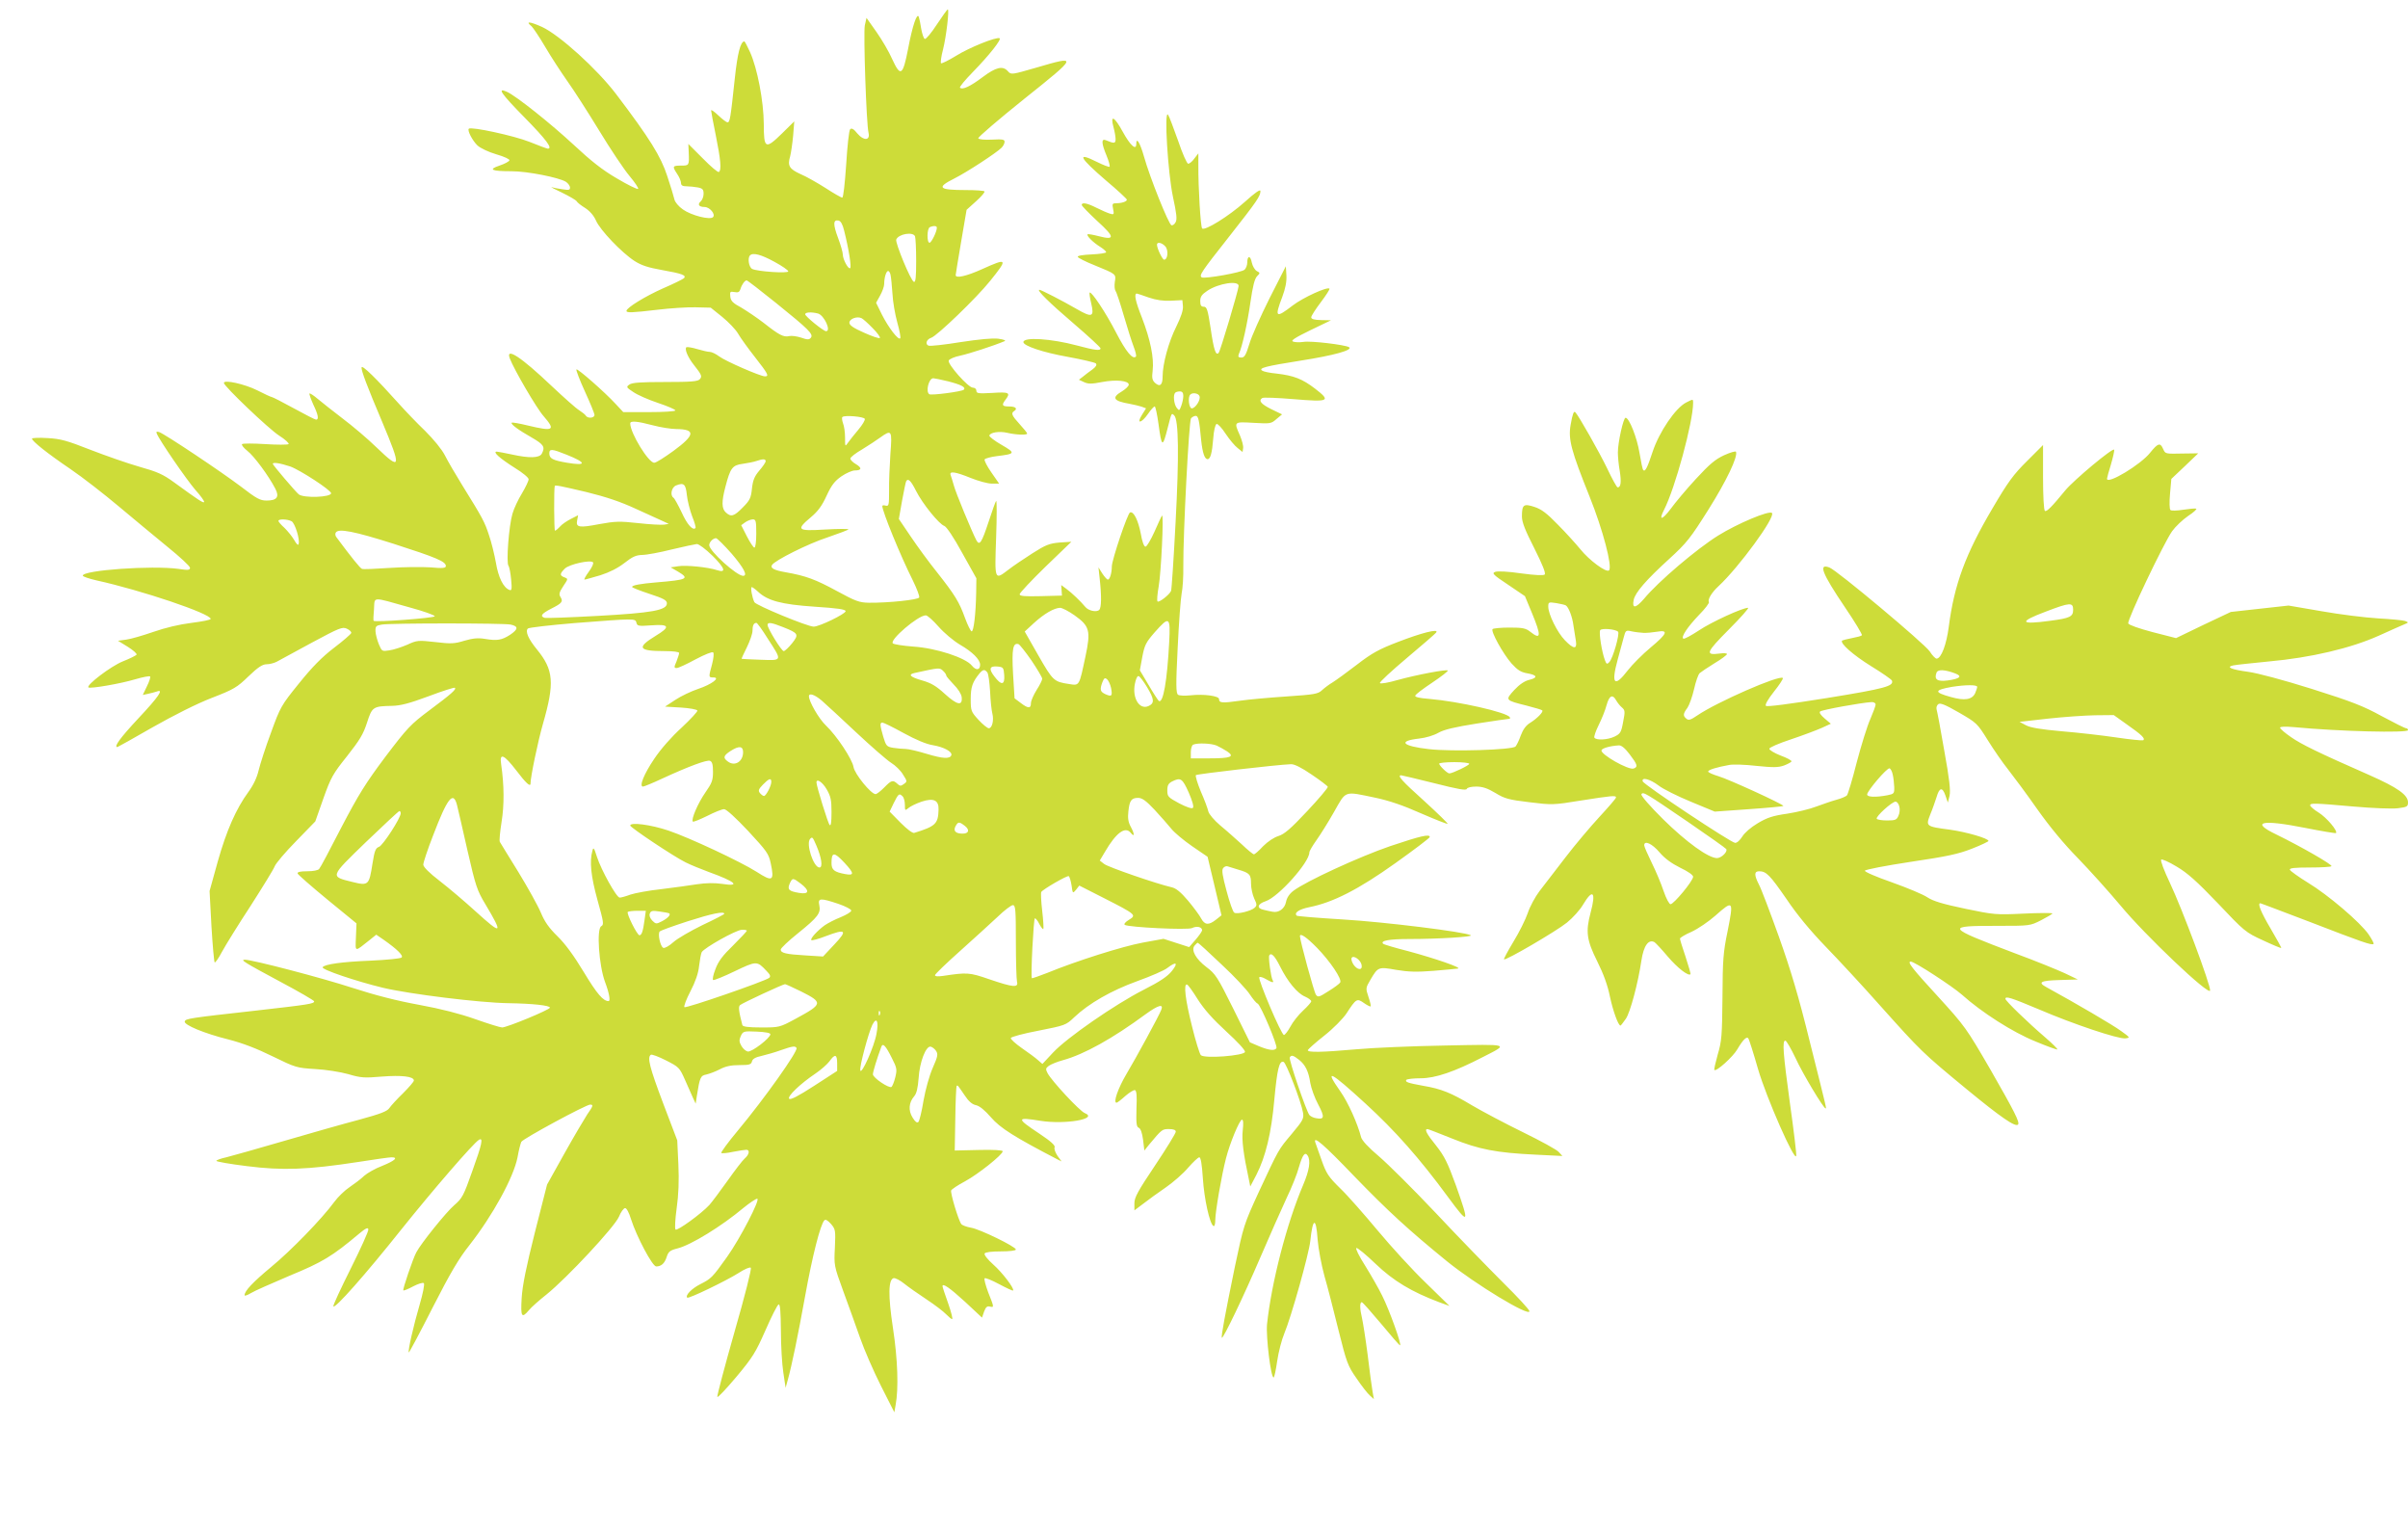 <?xml version="1.0" standalone="no"?>
<!DOCTYPE svg PUBLIC "-//W3C//DTD SVG 20010904//EN"
 "http://www.w3.org/TR/2001/REC-SVG-20010904/DTD/svg10.dtd">
<svg version="1.0" xmlns="http://www.w3.org/2000/svg"
 width="1280pt" height="813pt" viewBox="0 0 1280 813"
 preserveAspectRatio="xMidYMid meet">
<g transform="translate(0,813) scale(0.1,-0.1)"
fill="#cddc39" stroke="none">
<path d="M4980 8000 c-29 -45 -58 -79 -64 -77 -6 2 -14 26 -19 53 -4 27 -10
56 -13 64 -9 26 -34 -47 -57 -170 -28 -143 -40 -151 -85 -53 -16 37 -54 102
-83 143 l-53 75 -9 -40 c-8 -39 8 -526 20 -572 9 -40 -26 -42 -59 -3 -20 25
-31 31 -39 23 -6 -6 -15 -89 -21 -187 -7 -101 -15 -176 -21 -176 -6 0 -46 23
-89 51 -44 28 -104 62 -133 74 -59 27 -70 44 -55 94 5 19 12 68 16 110 l6 76
-65 -64 c-89 -87 -97 -82 -97 51 -1 121 -34 294 -73 381 -14 31 -28 57 -30 57
-21 0 -37 -65 -51 -196 -23 -215 -26 -234 -39 -234 -6 0 -28 17 -49 37 -21 20
-38 32 -38 26 0 -5 11 -65 25 -133 26 -129 31 -185 16 -194 -5 -3 -43 29 -85
72 l-77 77 2 -45 c3 -70 2 -70 -41 -70 -46 0 -47 -4 -20 -45 11 -16 20 -38 20
-47 0 -13 8 -18 29 -18 16 0 43 -3 60 -6 26 -5 31 -11 31 -34 0 -15 -7 -33
-15 -40 -19 -16 -10 -30 20 -30 28 0 60 -39 45 -54 -16 -16 -115 9 -160 41
-23 16 -42 39 -45 53 -3 14 -20 70 -38 124 -34 105 -93 200 -272 436 -102 134
-301 314 -394 357 -67 30 -90 31 -55 3 8 -8 41 -56 72 -109 31 -53 84 -134
117 -181 34 -47 110 -166 170 -264 60 -99 133 -208 162 -242 29 -35 49 -65 45
-68 -5 -3 -56 22 -113 56 -76 44 -138 93 -229 178 -123 114 -305 259 -355 282
-55 25 -33 -8 93 -136 115 -117 152 -166 124 -166 -4 0 -48 16 -97 36 -83 33
-310 82 -323 70 -9 -9 19 -63 46 -89 15 -14 59 -35 100 -47 42 -12 72 -26 70
-32 -3 -7 -26 -19 -53 -28 -62 -21 -43 -30 65 -30 83 0 250 -33 288 -56 12 -8
22 -22 22 -31 0 -13 -7 -14 -39 -9 -22 3 -48 8 -58 11 -10 3 14 -10 53 -28 39
-19 75 -40 79 -46 3 -7 24 -23 45 -36 25 -16 46 -40 58 -67 22 -51 137 -171
205 -215 36 -23 72 -35 146 -48 107 -19 132 -28 116 -44 -6 -5 -56 -30 -112
-54 -94 -42 -192 -102 -193 -119 0 -11 29 -10 165 6 66 8 157 14 201 13 l82
-2 61 -49 c33 -27 72 -67 85 -90 13 -23 54 -79 90 -125 68 -87 76 -101 52
-101 -24 0 -210 81 -243 106 -17 13 -40 24 -50 24 -10 0 -40 7 -67 15 -26 8
-52 12 -57 10 -12 -8 7 -54 40 -95 41 -52 44 -60 31 -75 -10 -12 -46 -15 -184
-15 -129 0 -177 -3 -191 -14 -17 -12 -16 -15 21 -39 21 -15 80 -41 131 -58 51
-17 93 -35 93 -40 0 -5 -61 -9 -139 -9 l-138 0 -40 43 c-60 65 -203 190 -209
184 -3 -3 17 -56 45 -117 28 -61 51 -117 51 -125 0 -17 -36 -20 -46 -4 -3 6
-19 18 -34 28 -16 9 -82 68 -148 130 -162 154 -246 209 -222 146 23 -60 143
-266 180 -307 65 -75 53 -82 -85 -49 -44 11 -82 17 -85 15 -7 -8 36 -39 108
-80 62 -36 71 -49 52 -85 -13 -23 -65 -25 -160 -4 -36 8 -71 14 -79 15 -25 0
16 -36 95 -86 41 -25 74 -52 74 -61 0 -8 -16 -42 -35 -74 -20 -32 -43 -81 -51
-109 -19 -64 -34 -260 -21 -277 5 -7 11 -40 14 -73 5 -51 3 -60 -9 -55 -32 12
-59 66 -72 145 -8 44 -24 110 -37 147 -23 70 -33 89 -141 263 -36 58 -78 130
-93 160 -17 33 -59 84 -105 130 -43 41 -106 107 -140 145 -120 134 -195 207
-198 193 -3 -15 29 -100 110 -291 103 -245 100 -260 -29 -136 -48 47 -131 117
-183 156 -52 40 -112 87 -132 104 -21 18 -40 30 -43 28 -2 -3 7 -29 20 -58 27
-56 31 -81 15 -81 -5 0 -58 27 -118 60 -60 33 -113 60 -117 60 -4 0 -39 16
-78 36 -66 33 -177 58 -177 39 0 -17 239 -245 294 -280 32 -20 54 -41 50 -45
-5 -4 -61 -4 -124 0 -63 4 -119 4 -123 0 -5 -4 8 -20 28 -36 35 -27 113 -132
149 -202 22 -43 8 -62 -47 -62 -34 0 -53 10 -136 74 -100 76 -402 278 -435
290 -13 4 -17 2 -13 -7 13 -35 160 -248 206 -301 29 -32 49 -61 46 -64 -5 -6
-28 9 -160 105 -59 43 -89 56 -185 83 -63 18 -180 59 -260 90 -125 49 -157 58
-227 62 -46 3 -83 1 -83 -3 0 -13 81 -78 205 -162 66 -45 180 -134 255 -197
75 -63 191 -159 258 -214 67 -54 122 -105 122 -113 0 -13 -10 -14 -62 -6 -141
19 -508 -7 -508 -36 0 -5 33 -16 72 -25 241 -53 608 -177 608 -205 0 -5 -46
-14 -102 -21 -65 -8 -140 -26 -203 -48 -55 -19 -120 -38 -144 -41 l-44 -6 52
-32 c29 -18 50 -37 47 -42 -4 -5 -36 -21 -74 -36 -62 -25 -195 -126 -182 -138
9 -8 172 20 248 43 41 12 77 19 80 15 3 -3 -4 -26 -17 -52 l-22 -46 28 6 c15
3 36 9 46 12 40 16 11 -27 -98 -143 -96 -103 -132 -152 -111 -152 2 0 86 47
187 105 113 64 234 125 314 156 119 46 135 56 196 115 50 48 74 64 96 64 15 0
39 6 53 13 14 8 98 53 186 101 149 80 164 86 188 75 15 -7 25 -17 23 -23 -2
-6 -43 -42 -92 -79 -64 -49 -116 -102 -186 -189 -94 -116 -99 -125 -148 -260
-29 -77 -58 -168 -66 -201 -9 -39 -28 -79 -55 -116 -65 -89 -116 -204 -163
-371 l-43 -155 10 -187 c6 -102 14 -189 17 -192 3 -4 21 22 39 56 19 35 87
145 152 244 64 100 122 194 128 210 6 16 57 76 114 134 l102 105 43 122 c40
112 50 130 126 225 67 85 86 116 106 178 27 84 32 87 133 89 45 1 92 13 194
51 74 28 137 48 140 45 9 -8 -18 -32 -136 -120 -99 -74 -117 -93 -233 -246
-105 -140 -143 -201 -234 -375 -59 -115 -112 -215 -118 -221 -5 -8 -32 -13
-64 -13 -39 0 -53 -4 -51 -12 3 -7 74 -69 159 -139 l154 -126 -3 -73 c-3 -82
-9 -80 72 -16 l36 29 38 -26 c73 -51 107 -85 97 -95 -5 -6 -80 -13 -165 -17
-151 -6 -245 -19 -255 -35 -7 -12 176 -74 320 -109 143 -34 517 -80 668 -82
127 -2 222 -12 220 -24 -1 -11 -228 -105 -254 -105 -10 0 -74 20 -142 44 -82
29 -183 55 -298 76 -116 21 -234 51 -354 90 -162 53 -533 150 -573 150 -27 0
-4 -14 186 -116 100 -53 182 -101 182 -105 0 -13 -24 -17 -315 -50 -350 -39
-368 -42 -373 -57 -6 -18 104 -64 233 -96 74 -19 150 -48 235 -90 121 -59 127
-61 225 -67 56 -3 133 -15 176 -27 67 -20 86 -21 179 -13 105 8 170 1 170 -21
0 -6 -26 -36 -57 -67 -32 -31 -65 -67 -73 -79 -12 -18 -47 -31 -160 -62 -80
-21 -260 -72 -400 -113 -140 -41 -279 -80 -307 -87 -29 -6 -53 -15 -53 -19 0
-4 73 -17 163 -28 189 -24 323 -19 590 22 88 14 167 25 178 25 38 0 18 -18
-48 -45 -38 -14 -81 -39 -98 -54 -16 -16 -51 -42 -76 -59 -26 -17 -63 -53 -82
-79 -65 -89 -231 -260 -337 -347 -95 -79 -140 -126 -140 -149 0 -5 15 0 33 11
17 11 111 52 207 93 175 72 226 103 370 224 34 28 46 34 48 22 2 -8 -40 -101
-93 -207 -53 -106 -95 -196 -93 -202 6 -17 173 172 360 407 169 211 385 461
414 478 24 14 17 -21 -36 -168 -46 -130 -53 -143 -96 -180 -42 -36 -176 -202
-201 -250 -18 -33 -74 -198 -69 -202 2 -3 26 7 52 21 27 14 52 22 57 17 5 -5
-5 -55 -22 -113 -33 -112 -64 -249 -58 -255 2 -2 59 105 126 237 95 186 139
261 197 334 123 157 234 359 255 466 6 36 16 73 20 82 9 17 344 198 366 198
18 0 17 -6 -16 -53 -15 -23 -70 -116 -121 -207 l-92 -165 -65 -255 c-46 -183
-66 -281 -70 -348 -6 -101 0 -110 39 -64 12 15 55 53 93 83 108 87 361 358
385 413 10 25 25 46 33 46 8 0 21 -25 31 -58 30 -94 114 -252 134 -252 27 0
45 16 56 51 9 28 18 35 58 45 71 18 233 117 351 216 32 26 65 48 72 48 19 0
-91 -212 -160 -309 -79 -111 -85 -116 -142 -145 -46 -23 -82 -60 -70 -72 7 -7
206 89 271 130 34 22 62 34 67 29 5 -5 -31 -148 -87 -342 -52 -183 -93 -338
-91 -344 2 -6 47 42 101 106 87 104 103 130 155 248 32 73 63 135 70 137 8 3
11 -38 12 -140 0 -79 6 -179 13 -223 l12 -80 11 40 c22 79 54 234 93 449 38
211 81 380 102 401 6 7 18 0 35 -19 24 -28 25 -34 21 -125 -5 -95 -5 -97 44
-231 27 -74 68 -187 90 -250 22 -63 72 -178 111 -255 l71 -140 7 40 c16 86 11
241 -14 405 -27 177 -25 262 4 268 8 1 33 -11 55 -29 21 -17 75 -55 119 -84
44 -29 91 -65 104 -79 14 -14 28 -26 32 -26 5 0 -5 38 -21 84 -17 47 -30 87
-30 91 0 18 38 -8 120 -83 l90 -84 11 32 c9 24 16 30 30 27 24 -6 24 -5 -8 75
-14 38 -23 71 -19 75 3 4 38 -10 77 -31 39 -21 72 -36 74 -34 9 9 -57 96 -106
139 -30 27 -49 51 -45 58 4 7 38 11 87 11 45 0 79 4 79 10 0 15 -193 109 -239
116 -22 4 -45 12 -51 19 -15 19 -59 165 -54 179 3 6 35 28 73 48 69 37 201
142 201 160 0 6 -50 9 -127 7 l-128 -3 3 169 c1 93 5 171 7 174 6 5 4 7 43
-50 21 -32 40 -48 60 -52 19 -4 47 -27 80 -65 49 -57 126 -105 351 -222 l24
-12 -22 30 c-11 17 -19 37 -15 45 4 10 -20 32 -80 72 -125 83 -125 90 4 69
131 -21 312 10 236 41 -28 12 -173 168 -197 211 -12 23 -11 27 6 40 11 8 45
22 75 30 113 31 264 115 442 246 65 47 94 55 81 22 -11 -30 -136 -259 -185
-341 -45 -76 -72 -153 -53 -153 4 0 25 16 47 36 22 19 45 33 51 31 9 -3 11
-32 8 -99 -2 -78 0 -96 12 -101 10 -4 18 -26 23 -63 l7 -58 24 30 c70 84 71
84 107 84 25 0 36 -5 36 -14 0 -8 -49 -88 -110 -179 -91 -136 -110 -170 -110
-201 l0 -38 48 36 c26 20 79 59 119 86 39 27 93 74 119 105 26 30 53 55 59 55
8 0 14 -37 19 -112 7 -109 36 -241 56 -253 6 -4 10 10 10 32 0 43 33 236 57
328 20 79 72 205 85 205 7 0 8 -20 4 -56 -6 -52 3 -125 33 -264 l7 -35 32 61
c50 98 80 222 96 402 15 161 26 207 49 199 14 -4 94 -214 103 -268 6 -33 1
-42 -59 -114 -73 -87 -67 -76 -177 -312 -78 -170 -80 -177 -126 -395 -52 -254
-74 -371 -69 -377 7 -6 116 221 204 426 49 114 112 256 139 314 28 58 58 133
67 168 19 65 32 82 46 60 17 -27 9 -78 -24 -156 -87 -203 -169 -521 -192 -741
-6 -65 20 -282 35 -282 4 0 12 39 19 87 7 48 24 114 38 147 36 86 130 419 138
491 13 126 31 129 39 8 4 -49 20 -135 36 -193 17 -58 50 -188 75 -289 43 -172
49 -189 96 -256 27 -40 59 -81 71 -91 l21 -19 -7 40 c-4 22 -16 110 -26 195
-11 85 -25 173 -30 195 -12 50 -13 85 -1 85 4 0 50 -52 102 -114 52 -63 97
-115 101 -115 11 -1 -57 189 -95 264 -19 39 -60 110 -91 160 -32 50 -52 91
-46 93 6 2 52 -36 103 -85 94 -90 191 -148 337 -203 l55 -20 -126 123 c-70 67
-184 192 -255 277 -71 85 -160 187 -200 225 -63 62 -74 79 -99 150 -16 44 -30
86 -33 93 -14 41 45 -10 206 -178 182 -188 288 -285 494 -453 151 -122 438
-296 438 -265 0 8 -63 76 -141 153 -77 77 -238 242 -356 368 -118 125 -255
261 -303 302 -57 48 -90 84 -95 102 -18 71 -69 185 -110 243 -88 125 -57 110
134 -65 157 -144 286 -289 438 -496 112 -152 116 -146 42 62 -44 121 -61 155
-105 211 -51 63 -64 88 -46 88 4 0 62 -23 130 -50 143 -58 235 -76 445 -86
l142 -7 -19 21 c-10 12 -96 59 -190 105 -94 46 -217 111 -273 144 -108 65
-162 87 -258 103 -82 15 -96 20 -90 31 4 5 38 9 77 9 78 0 180 35 329 112 141
72 152 69 -201 62 -173 -3 -385 -12 -470 -20 -181 -16 -263 -18 -258 -4 2 5
41 40 88 77 47 37 99 90 117 117 52 80 56 82 93 56 17 -12 33 -20 36 -18 2 3
-3 25 -12 51 -15 45 -15 47 11 91 40 68 42 69 137 52 66 -11 109 -12 199 -5
63 5 121 11 129 12 23 4 -119 53 -263 92 -71 18 -132 36 -135 40 -16 16 33 25
138 25 160 0 345 12 328 20 -31 18 -462 71 -681 84 -132 8 -241 17 -244 20
-16 15 12 34 66 45 127 25 263 95 458 234 101 72 183 134 183 139 0 17 -48 6
-209 -48 -164 -56 -449 -187 -516 -238 -21 -16 -35 -37 -39 -59 -7 -36 -39
-59 -72 -52 -11 2 -31 6 -46 10 -40 8 -35 31 10 46 67 22 232 206 232 259 0 7
17 36 37 64 20 28 63 96 94 151 66 116 51 111 219 76 72 -15 149 -41 243 -83
76 -33 140 -58 142 -56 3 2 -54 57 -125 122 -118 106 -145 136 -122 136 4 0
83 -19 176 -42 126 -32 170 -40 173 -30 3 7 23 12 50 12 34 0 60 -9 102 -34
49 -30 71 -36 180 -49 121 -15 128 -15 275 9 166 26 186 28 186 16 0 -5 -40
-51 -88 -103 -48 -52 -131 -150 -182 -217 -52 -68 -114 -148 -137 -178 -22
-29 -51 -82 -62 -116 -12 -35 -46 -103 -76 -152 -30 -50 -53 -92 -50 -94 8 -8
277 149 334 195 31 25 70 68 86 96 52 87 70 68 40 -43 -27 -101 -21 -146 35
-258 34 -68 56 -129 68 -189 16 -75 44 -153 56 -153 2 0 15 17 29 37 23 35 64
187 82 308 12 80 38 116 70 98 7 -5 39 -39 70 -76 52 -61 110 -106 121 -94 2
2 -10 43 -26 92 -17 49 -30 93 -30 97 0 5 28 22 63 37 34 16 90 54 125 85 96
85 98 82 65 -84 -23 -110 -26 -152 -27 -350 -2 -202 -4 -233 -25 -303 -12 -44
-21 -81 -18 -83 10 -10 99 70 122 110 31 53 51 71 59 57 4 -6 27 -78 51 -162
45 -154 197 -499 203 -461 2 10 -13 134 -33 276 -37 270 -42 336 -25 336 6 0
30 -42 54 -92 38 -83 149 -268 160 -268 5 0 10 -19 -84 355 -59 240 -101 380
-164 557 -47 131 -94 255 -106 277 -26 51 -26 71 1 71 38 0 57 -20 145 -147
57 -85 128 -170 208 -253 67 -69 198 -210 291 -315 216 -241 222 -248 460
-444 180 -148 258 -202 272 -187 11 11 -20 71 -146 291 -129 222 -135 231
-281 391 -137 149 -164 184 -143 184 20 0 221 -131 272 -176 105 -94 269 -199
390 -248 62 -26 115 -45 117 -43 3 2 -26 31 -63 63 -97 83 -213 196 -213 206
0 16 28 7 176 -55 186 -80 424 -159 461 -155 27 3 27 4 -22 39 -40 30 -240
147 -397 233 -48 26 -32 35 70 38 l97 3 -69 33 c-37 17 -156 66 -265 106 -371
141 -374 146 -90 146 169 0 170 0 229 30 33 17 60 33 60 36 0 3 -69 3 -153 -1
-148 -7 -157 -6 -311 26 -119 25 -169 40 -200 60 -23 16 -108 51 -189 80 -83
29 -146 56 -144 62 2 6 111 27 243 47 196 29 255 42 326 70 49 19 88 38 88 41
0 14 -119 48 -205 60 -129 17 -129 18 -104 82 12 28 26 70 33 91 15 52 31 55
47 9 l13 -38 9 36 c6 28 0 86 -28 240 -19 112 -38 211 -41 220 -2 9 1 21 9 27
10 8 36 -2 109 -44 95 -55 98 -57 154 -147 31 -50 80 -121 109 -157 29 -37 99
-131 155 -211 65 -92 143 -186 215 -259 61 -63 163 -176 225 -250 135 -163
473 -483 478 -454 4 27 -149 436 -214 573 -30 63 -51 118 -46 123 4 4 41 -12
82 -37 58 -34 108 -79 220 -196 140 -148 147 -154 239 -196 51 -24 95 -42 97
-41 2 2 -24 48 -56 103 -52 88 -71 135 -55 135 3 0 123 -46 268 -101 272 -105
325 -124 334 -115 3 2 -9 25 -26 50 -44 64 -216 211 -324 276 -50 31 -92 61
-95 68 -3 9 24 12 105 12 61 0 113 3 116 7 8 7 -161 104 -292 168 -142 68 -81
82 155 35 86 -17 158 -29 161 -27 11 11 -49 82 -92 109 -25 15 -45 33 -45 38
0 13 16 13 231 -6 101 -9 207 -13 236 -9 48 6 53 9 53 31 0 40 -56 79 -205
145 -273 120 -361 163 -417 202 -32 22 -58 44 -58 50 0 6 26 7 73 3 241 -23
607 -32 607 -16 0 6 -5 10 -10 10 -6 0 -64 29 -129 64 -98 54 -160 78 -372
145 -153 48 -288 84 -339 91 -89 12 -120 25 -79 34 13 3 99 12 190 21 222 20
435 70 584 137 61 28 121 54 135 60 24 10 24 10 5 18 -11 4 -76 10 -145 14
-69 4 -204 21 -300 38 l-175 30 -154 -17 -153 -17 -146 -69 -145 -70 -125 32
c-72 19 -126 38 -129 46 -7 17 189 428 233 490 18 25 56 61 85 81 29 19 49 37
43 39 -6 2 -38 -1 -70 -6 -32 -5 -63 -6 -67 -1 -5 4 -6 43 -2 86 l7 79 72 68
71 68 -75 -1 c-103 -2 -99 -3 -112 25 -15 34 -27 31 -68 -20 -50 -64 -230
-172 -230 -139 0 4 9 38 21 76 11 38 19 73 17 78 -5 14 -213 -160 -259 -215
-72 -88 -100 -116 -109 -110 -6 4 -10 80 -10 178 l0 172 -85 -85 c-72 -71
-102 -112 -184 -252 -143 -242 -203 -404 -232 -628 -12 -94 -40 -170 -65 -170
-6 0 -23 17 -36 38 -27 41 -493 431 -533 446 -61 24 -41 -29 82 -211 53 -78
94 -146 90 -149 -3 -4 -27 -10 -53 -15 -26 -5 -49 -11 -52 -13 -13 -14 59 -77
154 -136 59 -36 109 -71 111 -77 10 -29 -35 -42 -343 -92 -201 -32 -321 -48
-327 -42 -6 6 10 34 43 76 29 36 50 69 47 72 -18 18 -351 -128 -455 -199 -35
-24 -46 -27 -57 -18 -20 16 -19 27 5 59 10 15 26 60 35 99 9 40 22 78 30 85 7
6 42 30 78 52 37 22 66 44 67 49 0 5 -17 6 -39 3 -79 -10 -73 5 49 128 63 63
109 115 102 115 -30 0 -194 -75 -261 -120 -41 -27 -78 -47 -83 -44 -14 9 23
63 84 127 32 32 55 63 52 68 -8 13 15 51 51 84 108 100 305 369 284 389 -14
15 -183 -56 -286 -120 -114 -71 -318 -244 -394 -336 -44 -51 -65 -54 -55 -6 8
39 66 106 189 218 93 85 112 109 209 263 96 153 156 279 146 306 -2 5 -30 -3
-63 -18 -48 -22 -78 -48 -151 -127 -50 -54 -110 -126 -134 -159 -45 -60 -65
-63 -34 -3 58 113 154 465 154 568 0 20 0 20 -37 1 -57 -29 -143 -156 -178
-261 -28 -85 -40 -109 -50 -98 -4 3 -12 44 -20 91 -13 81 -55 187 -74 187 -12
0 -41 -132 -41 -184 0 -22 4 -67 10 -99 9 -58 6 -87 -11 -87 -5 0 -30 46 -57
103 -39 81 -149 276 -168 296 -8 9 -15 -8 -25 -66 -14 -77 3 -139 101 -383 70
-174 122 -372 103 -391 -14 -14 -106 54 -153 113 -24 29 -77 88 -119 130 -58
60 -87 82 -124 94 -58 19 -67 13 -67 -51 0 -30 17 -73 66 -169 42 -84 62 -132
55 -139 -6 -6 -50 -4 -125 6 -67 10 -125 13 -138 8 -19 -7 -12 -15 68 -68 l90
-61 37 -89 c51 -123 49 -146 -9 -100 -24 19 -41 22 -111 22 -45 0 -85 -4 -89
-8 -11 -11 55 -131 101 -183 32 -35 49 -46 83 -52 54 -9 58 -24 10 -35 -24 -6
-51 -24 -79 -54 -49 -54 -49 -54 67 -83 43 -11 80 -22 82 -25 8 -7 -27 -43
-64 -66 -22 -13 -38 -35 -50 -67 -9 -26 -22 -52 -28 -59 -17 -18 -338 -28
-460 -14 -142 16 -168 43 -54 56 37 4 80 17 104 31 30 17 85 30 204 49 89 14
166 25 171 25 6 0 8 4 4 9 -16 26 -273 84 -428 97 -52 4 -77 10 -74 17 1 7 43
38 91 70 48 32 85 61 82 64 -7 7 -163 -22 -268 -51 -48 -14 -90 -21 -93 -16
-3 5 62 65 144 134 82 69 153 130 156 136 13 20 -79 -3 -203 -51 -102 -39
-140 -60 -219 -121 -52 -40 -110 -82 -129 -94 -19 -11 -44 -30 -57 -42 -21
-20 -41 -23 -188 -33 -90 -6 -203 -16 -250 -23 -92 -13 -109 -12 -109 9 0 17
-82 28 -152 20 -29 -3 -59 -2 -66 3 -11 8 -12 51 -2 248 6 131 16 262 21 289
6 28 10 93 9 145 -1 178 30 773 41 787 6 7 17 13 25 13 14 0 19 -23 29 -130 7
-65 18 -100 34 -100 15 0 24 32 30 109 3 43 11 76 18 78 6 2 28 -21 48 -52 20
-30 49 -65 64 -76 l26 -21 3 21 c2 11 -6 41 -17 67 -33 74 -33 73 72 67 89 -5
94 -5 122 20 l30 25 -58 28 c-54 27 -69 45 -47 59 6 4 80 1 165 -6 191 -16
202 -11 115 56 -67 51 -111 69 -206 80 -33 3 -67 10 -74 15 -23 14 17 24 206
54 173 27 278 56 255 71 -22 13 -205 35 -243 28 -21 -3 -45 -2 -55 2 -13 5 10
20 92 60 l110 53 -52 1 c-37 1 -53 5 -53 15 0 7 23 43 51 80 28 37 49 70 46
72 -11 12 -140 -47 -195 -89 -91 -70 -98 -65 -56 45 17 46 24 81 22 115 l-3
48 -87 -171 c-47 -94 -96 -203 -107 -242 -18 -59 -26 -72 -42 -72 -16 0 -19 4
-14 18 19 41 46 166 62 277 12 83 22 124 35 137 17 17 17 18 -2 28 -10 6 -22
26 -26 45 -7 38 -24 38 -24 0 0 -13 -6 -30 -14 -38 -15 -15 -213 -50 -228 -41
-15 10 -5 26 145 216 151 192 167 216 167 243 0 11 -29 -9 -82 -57 -86 -77
-214 -156 -228 -142 -8 9 -21 215 -20 339 l0 60 -21 -27 c-11 -16 -26 -28 -33
-28 -7 0 -31 55 -54 123 -24 67 -47 129 -53 137 -22 31 -1 -310 26 -436 19
-88 23 -120 14 -135 -5 -11 -16 -18 -22 -16 -15 5 -115 254 -146 365 -21 74
-41 106 -41 67 0 -37 -32 -8 -72 65 -44 81 -68 93 -49 24 6 -22 11 -50 11 -63
0 -24 -7 -25 -52 -6 -25 10 -23 -17 4 -82 12 -29 19 -55 16 -59 -3 -3 -34 9
-68 26 -110 55 -93 23 50 -100 61 -51 110 -97 110 -101 0 -10 -27 -19 -56 -19
-21 0 -23 -3 -17 -31 6 -29 4 -31 -18 -24 -13 4 -45 18 -71 31 -49 25 -78 30
-78 15 0 -5 37 -43 82 -85 95 -86 96 -104 8 -81 -30 8 -56 12 -59 10 -7 -7 29
-43 66 -66 18 -11 33 -25 33 -29 0 -5 -35 -10 -77 -12 -47 -2 -77 -7 -74 -13
1 -5 42 -26 90 -45 115 -47 114 -46 107 -88 -3 -20 -1 -41 3 -46 5 -6 25 -65
44 -131 19 -66 43 -141 53 -167 10 -26 16 -50 12 -53 -17 -17 -52 25 -105 127
-55 107 -132 222 -141 213 -2 -2 1 -27 8 -55 18 -75 6 -80 -77 -32 -74 43
-189 102 -198 102 -17 0 54 -70 183 -180 78 -67 142 -126 142 -131 0 -14 -28
-11 -125 15 -138 37 -285 46 -285 18 0 -20 105 -55 234 -78 77 -14 145 -30
151 -35 7 -8 1 -18 -19 -33 -16 -11 -38 -28 -50 -38 l-21 -16 28 -13 c22 -10
40 -10 96 1 74 14 141 7 141 -14 0 -8 -16 -23 -35 -35 -58 -34 -48 -52 40 -67
22 -4 50 -11 63 -15 l24 -9 -22 -35 c-31 -50 -3 -45 32 5 15 22 31 40 36 40 4
0 13 -41 20 -92 17 -127 22 -129 49 -22 21 82 20 81 35 66 23 -23 26 -213 7
-567 -10 -193 -21 -357 -24 -365 -9 -21 -65 -64 -72 -56 -4 4 -1 39 6 79 13
73 28 386 18 377 -3 -3 -21 -41 -40 -85 -20 -44 -41 -80 -48 -80 -8 0 -18 27
-25 69 -14 72 -38 120 -57 113 -13 -4 -96 -250 -97 -287 0 -36 -11 -70 -21
-70 -5 0 -18 15 -30 33 l-20 32 6 -55 c11 -98 10 -159 -2 -171 -14 -14 -58 -5
-75 17 -22 27 -72 75 -100 95 l-27 20 2 -28 2 -28 -112 -3 c-87 -2 -113 0
-113 10 0 7 62 73 137 146 l138 133 -63 -4 c-54 -5 -73 -12 -145 -58 -45 -29
-102 -67 -126 -86 -75 -57 -74 -60 -66 170 4 111 4 199 0 195 -3 -3 -21 -52
-39 -108 -38 -115 -49 -132 -66 -101 -24 46 -110 253 -120 292 -6 22 -14 47
-17 55 -8 22 26 17 107 -16 40 -16 90 -30 112 -30 l39 0 -41 59 c-23 33 -39
64 -36 70 4 5 32 13 64 17 100 12 102 16 26 60 -37 21 -66 44 -65 49 3 17 53
25 95 15 47 -11 106 -13 106 -4 0 4 -18 26 -40 50 -41 45 -47 58 -30 69 21 13
9 25 -25 25 -39 0 -42 7 -20 36 28 37 20 42 -70 36 -74 -4 -85 -3 -85 12 0 9
-8 16 -19 16 -24 0 -135 125 -128 144 3 8 31 20 61 26 47 10 179 53 236 77 9
4 -5 9 -33 13 -31 4 -102 -3 -201 -18 -85 -14 -161 -22 -170 -19 -20 8 -11 34
14 42 31 10 241 212 313 302 96 119 93 124 -42 63 -82 -37 -141 -51 -141 -32
0 4 13 83 29 177 l29 170 51 46 c28 25 48 49 44 52 -3 4 -48 7 -99 7 -145 0
-158 13 -62 61 66 33 224 136 252 164 9 9 16 23 16 32 0 12 -12 14 -67 11 -39
-2 -70 1 -73 7 -2 6 108 100 245 210 286 228 286 231 65 166 -132 -38 -135
-39 -152 -20 -27 31 -63 23 -135 -31 -65 -49 -107 -69 -120 -56 -4 4 27 41 69
84 85 87 155 175 141 179 -20 7 -161 -50 -230 -93 -41 -25 -77 -43 -81 -40 -3
4 1 37 11 74 17 68 34 212 25 212 -3 0 -29 -36 -58 -80z m-493 -1095 c25 -99
40 -195 32 -200 -10 -7 -39 47 -39 73 0 11 -11 50 -25 87 -27 72 -27 99 2 93
12 -2 22 -20 30 -53z m493 15 c0 -21 -29 -80 -39 -80 -15 0 -14 77 2 83 21 9
37 7 37 -3z m-116 -46 c3 -9 6 -67 6 -131 0 -87 -3 -114 -12 -111 -17 6 -100
208 -94 225 12 30 90 43 100 17z m1330 -53 c18 -19 14 -71 -6 -71 -9 0 -38 60
-38 80 0 16 26 11 44 -9z m-2078 -82 c41 -22 74 -45 74 -51 0 -12 -165 -1
-192 13 -18 10 -25 59 -11 72 15 16 60 4 129 -34z m618 -71 c3 -13 7 -57 10
-99 2 -42 14 -111 26 -154 12 -42 19 -80 15 -83 -10 -11 -62 57 -97 126 l-31
63 21 38 c12 21 22 49 22 62 0 34 11 69 21 69 5 0 11 -10 13 -22z m-609 -148
c176 -142 200 -166 185 -185 -9 -11 -18 -11 -52 1 -22 7 -50 11 -63 8 -29 -7
-53 5 -134 69 -36 28 -90 64 -120 82 -45 24 -57 36 -59 59 -3 26 -1 28 22 24
20 -4 27 0 32 16 7 24 23 46 33 46 4 0 74 -54 156 -120z m2459 90 c-3 -29 -97
-345 -106 -355 -15 -17 -26 14 -43 132 -15 98 -20 113 -36 113 -14 0 -19 7
-19 30 0 23 8 35 38 55 60 40 168 56 166 25z m-478 -61 c41 -14 78 -19 119
-17 l60 3 3 -32 c2 -21 -10 -57 -36 -110 -40 -80 -72 -196 -72 -264 0 -45 -14
-57 -40 -34 -15 14 -18 26 -13 65 8 68 -12 165 -57 282 -35 88 -43 128 -27
128 2 0 30 -9 63 -21z m-1758 -85 c33 -9 72 -94 43 -94 -14 0 -111 79 -111 90
0 11 33 13 68 4z m291 -78 c25 -25 42 -49 38 -52 -4 -4 -42 9 -84 28 -57 25
-78 40 -78 53 0 21 41 36 65 24 8 -4 35 -28 59 -53z m399 -282 c71 -18 98 -32
85 -45 -11 -10 -171 -31 -183 -24 -21 13 -3 85 21 85 5 0 40 -7 77 -16z m1252
-78 c0 -14 -5 -37 -11 -53 -10 -27 -11 -27 -25 -9 -14 20 -19 68 -7 79 3 4 15
7 25 7 12 0 18 -7 18 -24z m86 -1 c8 -19 -22 -65 -41 -65 -15 0 -22 60 -8 73
12 13 44 7 49 -8z m-1779 -121 c2 -7 -13 -32 -34 -57 -21 -25 -46 -56 -55 -69
-16 -23 -16 -22 -16 27 0 28 -5 62 -11 76 -5 15 -7 30 -3 33 11 11 115 2 119
-10z m-1127 -34 c41 -11 98 -20 125 -20 104 -1 100 -32 -15 -116 -47 -34 -92
-63 -102 -63 -30 -2 -128 158 -128 209 0 15 37 12 120 -10z m1263 -152 c-4
-62 -8 -150 -7 -196 0 -76 -1 -83 -18 -79 -10 3 -18 2 -18 -2 0 -29 98 -268
162 -395 21 -43 37 -84 34 -91 -4 -12 -160 -29 -268 -28 -50 1 -70 8 -169 62
-114 62 -165 81 -273 100 -62 11 -83 22 -72 39 15 24 192 113 294 146 61 21
112 40 112 43 0 3 -56 3 -125 -1 -148 -9 -155 -2 -74 66 37 31 59 61 83 114
26 56 43 78 79 103 25 17 57 31 71 31 37 0 39 14 5 34 -16 9 -29 23 -29 29 0
7 28 29 63 49 34 21 77 49 96 63 61 44 64 39 54 -87z m-1722 -4 c108 -43 109
-61 3 -43 -76 13 -94 22 -94 50 0 25 14 24 91 -7z m1059 -35 c0 -6 -15 -28
-34 -50 -26 -31 -34 -51 -39 -96 -5 -49 -11 -62 -49 -100 -46 -47 -62 -52 -90
-26 -22 20 -23 57 -2 136 26 100 37 115 91 122 27 4 59 10 73 15 35 12 50 12
50 -1z m-2527 -28 c53 -19 217 -126 217 -142 0 -22 -146 -27 -172 -6 -18 15
-138 156 -138 162 0 10 39 4 93 -14z m3326 -129 c34 -68 123 -178 151 -187 11
-4 50 -61 94 -142 l76 -136 -1 -76 c-2 -113 -13 -206 -24 -206 -5 0 -21 32
-35 70 -31 86 -53 122 -150 245 -42 52 -104 137 -139 189 l-63 93 17 97 c10
53 19 99 22 104 10 17 25 3 52 -51z m-1218 -22 c3 -30 16 -81 28 -113 13 -32
21 -60 18 -63 -14 -15 -44 18 -73 82 -19 40 -39 76 -44 79 -19 12 -11 55 13
65 42 17 52 8 58 -50z m-533 15 c105 -26 180 -51 262 -89 63 -29 129 -59 145
-66 l30 -14 -25 -4 c-14 -2 -75 1 -137 8 -99 11 -123 10 -206 -5 -109 -21
-127 -18 -119 20 l5 27 -39 -20 c-22 -11 -48 -29 -58 -41 -11 -12 -22 -21 -26
-21 -5 0 -6 226 -1 238 3 5 29 0 169 -33z m-1568 -155 c18 -10 46 -99 37 -122
-2 -8 -12 2 -23 22 -11 19 -34 47 -51 64 -18 16 -33 33 -33 38 0 11 47 10 70
-2z m2470 -65 c0 -43 -4 -75 -10 -75 -5 0 -23 27 -40 60 l-30 59 22 16 c12 8
30 15 40 15 16 0 18 -10 18 -75z m-1927 -55 c227 -73 277 -94 277 -118 0 -11
-16 -13 -82 -7 -46 3 -144 2 -218 -3 -74 -5 -140 -8 -146 -5 -10 4 -57 62
-137 170 -5 7 -6 17 -2 23 14 23 97 7 308 -60z m1796 -52 c65 -76 87 -118 61
-118 -34 0 -180 132 -180 163 0 16 20 37 36 37 6 0 43 -37 83 -82z m-101 -12
c66 -66 74 -92 24 -76 -47 16 -166 28 -207 21 l-40 -6 38 -22 c64 -38 53 -44
-116 -58 -83 -7 -127 -15 -127 -24 0 -4 42 -20 93 -37 74 -24 92 -34 92 -50 0
-37 -78 -51 -369 -67 -148 -8 -275 -13 -282 -10 -25 9 -15 22 35 48 58 29 66
38 50 63 -9 14 -6 25 15 57 26 39 27 39 6 47 -26 10 -25 19 3 47 25 23 135 47
149 33 5 -5 -5 -27 -22 -50 -17 -23 -27 -42 -23 -42 5 0 42 11 84 23 50 16 93
38 128 65 42 33 61 42 94 43 23 0 94 13 157 29 63 15 124 28 134 29 11 0 46
-26 84 -63z m241 -190 c51 -48 123 -68 301 -80 122 -8 165 -14 165 -24 0 -14
-139 -82 -170 -82 -32 0 -306 113 -315 130 -12 24 -22 80 -14 80 4 0 19 -11
33 -24z m-1851 -84 c74 -20 133 -41 133 -47 -1 -9 -317 -33 -325 -24 -2 2 -1
30 2 62 5 68 -17 67 190 9z m6145 11 c15 -9 35 -60 41 -108 4 -27 10 -65 13
-82 7 -45 -13 -43 -59 5 -40 41 -88 138 -88 178 0 25 2 25 43 19 23 -4 45 -9
50 -12z m2697 -23 c0 -37 -16 -45 -123 -59 -161 -22 -169 -6 -22 49 128 49
145 50 145 10z m-5308 -30 c80 -57 87 -81 58 -218 -34 -159 -31 -156 -87 -147
-81 12 -86 17 -163 151 l-73 128 50 46 c54 49 106 79 138 80 11 0 46 -18 77
-40z m-723 -60 c30 -34 79 -75 114 -96 66 -38 106 -78 107 -106 0 -30 -22 -32
-44 -5 -34 42 -189 93 -311 101 -55 4 -104 12 -109 17 -19 18 134 149 175 149
9 0 39 -27 68 -60z m-1606 21 c4 -18 11 -19 81 -14 95 7 101 -8 21 -56 -103
-63 -92 -81 48 -81 46 0 77 -4 77 -10 0 -6 -7 -26 -14 -45 -14 -31 -13 -35 1
-35 9 0 54 21 100 46 49 26 89 42 94 37 5 -5 2 -32 -6 -63 -19 -70 -19 -70 7
-70 40 0 -9 -37 -81 -61 -36 -12 -91 -38 -121 -58 l-55 -36 84 -5 c47 -3 86
-10 88 -16 2 -5 -36 -46 -84 -91 -53 -48 -111 -114 -145 -165 -55 -81 -82
-148 -60 -148 5 0 52 19 103 43 141 65 236 100 253 94 12 -5 16 -20 16 -59 0
-45 -6 -60 -41 -110 -39 -56 -77 -144 -66 -154 3 -3 37 11 76 30 39 20 79 36
90 36 12 0 61 -45 128 -116 99 -107 109 -120 120 -172 20 -94 10 -100 -75 -45
-87 55 -354 180 -468 219 -95 32 -204 46 -204 27 1 -11 235 -167 295 -196 28
-14 83 -36 123 -51 142 -51 173 -79 70 -63 -42 6 -85 5 -133 -2 -38 -6 -124
-18 -190 -26 -66 -7 -140 -21 -164 -29 -24 -9 -49 -16 -57 -16 -17 0 -98 146
-121 217 -15 48 -19 53 -24 32 -16 -57 -8 -135 27 -262 33 -118 35 -131 20
-139 -26 -14 -12 -210 20 -296 22 -58 30 -102 19 -102 -29 0 -62 39 -131 153
-53 88 -99 151 -141 192 -45 44 -68 77 -88 125 -15 36 -69 133 -119 215 -51
83 -96 155 -99 161 -4 6 1 53 9 105 15 91 14 197 -2 307 -10 64 14 54 81 -33
50 -66 75 -89 75 -69 0 35 39 223 66 317 63 219 57 287 -32 396 -46 56 -63 96
-48 111 5 5 117 18 249 29 323 25 322 25 328 2z m2832 -103 c-11 -208 -32
-327 -55 -313 -4 3 -29 41 -54 84 l-47 79 13 71 c12 63 19 77 66 131 78 88 84
84 77 -52z m-3501 93 c42 -9 42 -24 -2 -54 -45 -29 -69 -33 -135 -22 -37 6
-64 3 -109 -10 -52 -16 -71 -17 -154 -7 -91 10 -97 10 -149 -14 -30 -13 -73
-27 -95 -30 -39 -6 -40 -6 -56 32 -9 22 -17 52 -18 69 -1 27 3 31 34 36 46 8
646 8 684 0z m1366 -73 c79 -122 81 -118 -36 -114 -55 2 -100 4 -102 5 -1 0
11 28 28 61 16 33 30 72 30 88 0 29 7 42 21 42 4 0 31 -37 59 -82z m81 60 c84
-33 87 -39 49 -87 -19 -23 -38 -41 -44 -41 -12 0 -86 121 -86 139 0 16 21 13
81 -11z m4440 -25 c10 -10 -27 -142 -47 -162 -11 -12 -15 -11 -23 11 -16 42
-33 147 -25 159 7 12 81 6 95 -8z m134 -6 c17 -1 49 2 73 6 63 11 55 -10 -34
-84 -42 -35 -97 -90 -121 -121 -72 -94 -90 -74 -54 57 11 39 24 90 31 114 11
42 12 43 43 36 18 -4 46 -7 62 -8z m-3252 -147 c31 -46 57 -90 57 -97 0 -7
-13 -34 -30 -60 -16 -26 -30 -57 -30 -70 0 -29 -15 -29 -55 2 l-32 24 -8 131
c-7 131 -1 166 29 157 6 -2 37 -41 69 -87z m-145 -77 c4 -54 -15 -57 -52 -8
-32 41 -26 57 17 53 30 -3 32 -6 35 -45z m-324 21 c9 -8 16 -19 16 -24 0 -4
18 -25 39 -47 24 -24 41 -51 43 -68 5 -48 -24 -42 -89 17 -46 42 -72 58 -121
72 -64 18 -78 32 -39 40 132 29 132 29 151 10z m234 -7 c6 -7 12 -53 15 -102
2 -50 8 -102 12 -117 9 -35 -1 -78 -19 -78 -7 0 -32 20 -55 45 -39 43 -41 47
-41 110 0 64 9 91 48 138 18 20 26 21 40 4z m5146 -6 c39 -15 24 -28 -41 -37
-56 -7 -73 5 -59 42 7 18 45 16 100 -5z m-4297 -72 c39 -65 41 -86 8 -101 -49
-22 -88 44 -72 120 5 25 13 42 20 39 6 -2 26 -28 44 -58z m-191 -5 c8 -43 4
-48 -30 -33 -28 13 -31 24 -16 64 9 22 13 25 25 15 8 -7 17 -28 21 -46z m4604
6 c0 -5 -5 -20 -11 -34 -16 -34 -56 -41 -129 -20 -91 25 -90 37 6 54 70 11
134 12 134 0z m-6143 -72 c21 -18 103 -94 183 -169 80 -75 164 -148 186 -162
23 -14 52 -42 64 -63 23 -36 23 -37 5 -50 -16 -12 -21 -12 -35 1 -24 22 -32
19 -70 -20 -19 -19 -39 -35 -46 -35 -24 0 -111 107 -117 144 -7 42 -89 166
-147 221 -37 35 -90 127 -90 155 0 19 30 9 67 -22z m4224 0 c7 -12 20 -29 31
-38 16 -14 17 -21 6 -76 -10 -56 -15 -63 -45 -78 -37 -18 -98 -21 -108 -6 -3
5 7 35 23 67 16 32 35 79 42 106 14 51 32 60 51 25z m1379 -22 c0 -7 -13 -42
-28 -77 -16 -35 -48 -138 -72 -229 -23 -91 -47 -170 -52 -176 -4 -6 -30 -17
-56 -24 -26 -7 -74 -24 -107 -36 -33 -13 -103 -30 -155 -38 -77 -11 -107 -21
-157 -51 -37 -22 -70 -51 -82 -71 -12 -19 -28 -34 -38 -33 -22 1 -486 309
-491 327 -7 24 39 12 84 -22 24 -19 101 -57 171 -86 l128 -53 182 13 c101 7
183 15 183 17 0 9 -293 143 -345 158 -30 9 -55 20 -55 25 0 9 45 23 112 35 20
4 85 2 145 -5 88 -9 115 -9 146 2 21 8 39 18 40 22 1 5 -25 19 -58 31 -33 13
-60 29 -60 36 0 7 49 28 115 50 63 21 137 49 164 61 l48 22 -33 28 c-21 18
-30 31 -24 37 9 9 220 47 273 50 12 1 22 -5 22 -13z m1336 -106 c77 -54 100
-75 86 -84 -4 -2 -69 4 -142 15 -74 11 -205 26 -291 33 -111 10 -166 19 -190
32 l-34 18 150 17 c83 9 195 17 251 18 l100 1 70 -50z m-6502 -46 c64 -35 121
-59 155 -64 59 -10 104 -35 98 -53 -7 -21 -45 -19 -131 7 -46 14 -97 26 -112
26 -16 0 -46 3 -66 6 -35 6 -38 10 -53 59 -18 63 -19 75 -4 75 6 0 57 -25 113
-56z m1663 -66 c15 -7 41 -21 56 -31 42 -28 20 -37 -95 -37 l-98 0 0 34 c0 19
6 37 13 39 23 10 96 7 124 -5z m2196 -47 c41 -54 45 -66 21 -75 -27 -10 -178
76 -171 97 3 11 45 23 92 26 14 1 33 -15 58 -48z m-4713 12 c0 -51 -45 -78
-82 -49 -26 19 -22 31 15 55 45 29 67 27 67 -6z m3860 -62 c0 -8 -89 -51 -106
-51 -11 0 -54 42 -54 52 0 4 36 8 80 8 44 0 80 -4 80 -9z m-838 -57 c46 -31
84 -60 86 -65 2 -5 -47 -63 -109 -129 -89 -95 -122 -123 -154 -133 -23 -7 -56
-29 -81 -54 -22 -24 -44 -43 -49 -43 -4 0 -34 24 -64 53 -31 28 -82 74 -114
100 -33 28 -60 60 -64 75 -3 15 -21 63 -40 106 -18 44 -30 83 -26 87 7 6 429
55 505 58 18 1 56 -18 110 -55z m3089 0 c4 -16 7 -46 8 -66 1 -35 -1 -37 -36
-44 -63 -12 -108 -10 -108 4 0 19 106 143 119 139 6 -2 14 -17 17 -33z m-5961
-39 c0 -21 -28 -75 -39 -75 -5 0 -14 7 -21 15 -11 13 -8 21 15 45 32 33 45 38
45 15z m2219 -57 c19 -44 28 -75 22 -81 -6 -6 -34 4 -73 24 -59 32 -63 36 -63
69 0 27 6 37 25 47 46 23 55 17 89 -59z m-1925 18 c22 -38 26 -57 26 -122 0
-53 -3 -75 -10 -68 -9 9 -70 207 -70 226 0 23 32 2 54 -36z m4579 -174 c108
-74 200 -139 203 -144 9 -14 -26 -48 -49 -48 -46 0 -163 85 -286 206 -69 68
-120 127 -116 133 9 15 18 10 248 -147z m-4175 136 c7 -7 12 -27 12 -45 0 -31
1 -32 19 -17 10 9 41 24 70 34 64 21 92 8 90 -43 -2 -75 -16 -88 -129 -123 -9
-3 -38 19 -73 54 l-58 59 22 46 c25 50 29 53 47 35z m-2369 -45 c5 -21 31
-130 56 -243 43 -188 51 -212 95 -285 96 -161 89 -166 -51 -39 -57 52 -143
125 -191 162 -57 44 -87 74 -88 87 0 11 23 81 52 155 76 199 107 239 127 163z
m3709 -27 c33 -36 73 -81 89 -101 15 -19 65 -61 110 -92 l82 -56 37 -155 37
-156 -29 -23 c-39 -31 -60 -29 -79 6 -8 16 -40 59 -70 95 -39 46 -64 66 -87
71 -76 17 -338 107 -359 124 l-23 18 28 47 c59 101 107 136 136 101 21 -26 22
-9 2 29 -15 27 -18 48 -14 84 6 58 16 72 52 72 21 0 42 -15 88 -64z m3958 18
c4 -14 2 -36 -5 -50 -9 -21 -17 -24 -60 -24 -27 0 -52 4 -55 9 -7 11 81 91
100 91 8 0 17 -12 20 -26z m-7966 -36 c0 -25 -94 -170 -115 -178 -19 -7 -24
-21 -35 -89 -18 -115 -21 -119 -106 -98 -121 30 -122 25 71 212 94 90 173 164
178 165 4 0 7 -5 7 -12z m2999 -67 c27 -21 21 -41 -12 -41 -37 0 -51 14 -38
39 14 25 19 26 50 2z m-790 -103 c28 -65 36 -118 17 -118 -32 0 -74 129 -49
153 11 11 13 9 32 -35z m4482 -37 c28 -33 64 -59 110 -82 42 -20 69 -39 69
-48 0 -22 -103 -146 -120 -146 -7 0 -23 29 -37 70 -13 39 -41 106 -63 150 -22
45 -40 86 -40 93 0 28 42 9 81 -37z m-4332 -56 c52 -56 53 -69 4 -60 -59 11
-73 22 -73 59 0 60 14 60 69 1z m2092 -36 c62 -18 69 -26 69 -75 0 -24 8 -59
17 -79 15 -31 15 -37 2 -49 -18 -17 -94 -36 -108 -26 -7 3 -25 55 -41 115 -22
82 -27 112 -18 122 6 8 17 12 24 9 6 -2 32 -10 55 -17z m-885 -84 c6 -44 6
-44 24 -23 l17 22 134 -68 c169 -86 171 -89 130 -114 -20 -12 -28 -23 -22 -27
23 -13 331 -28 357 -17 26 13 54 6 54 -12 -1 -6 -16 -28 -35 -50 l-34 -39 -68
22 -68 22 -110 -20 c-108 -20 -352 -97 -508 -161 -44 -17 -80 -30 -82 -28 -7
7 9 318 16 318 5 0 16 -14 24 -31 9 -17 19 -29 21 -26 2 2 0 46 -6 96 -6 51
-8 96 -5 101 10 15 138 89 146 84 4 -2 11 -24 15 -49z m-1439 9 c48 -37 45
-58 -9 -49 -55 9 -64 18 -50 50 14 31 17 31 59 -1z m199 -107 c38 -13 69 -29
69 -36 0 -7 -25 -22 -56 -35 -31 -12 -69 -32 -85 -43 -40 -29 -79 -72 -71 -79
3 -3 38 6 76 21 108 41 118 32 46 -44 l-60 -64 -95 6 c-104 6 -130 13 -130 31
0 7 41 46 91 86 108 87 123 108 114 150 -8 38 5 39 101 7z m944 -199 c0 -106
3 -203 6 -215 9 -33 -21 -30 -147 13 -107 37 -119 37 -246 18 -27 -4 -43 -3
-43 4 0 5 60 63 133 128 72 65 162 146 199 181 36 35 73 63 82 63 14 0 16 -23
16 -192z m-1974 112 c-8 -59 -15 -80 -27 -80 -12 0 -70 116 -62 124 4 3 26 6
51 6 l45 0 -7 -50z m132 36 c8 -8 -9 -26 -40 -42 -29 -15 -32 -15 -51 4 -12
13 -17 27 -13 37 5 15 14 17 53 11 25 -3 48 -8 51 -10z m292 -2 c0 -3 -52 -30
-116 -60 -63 -31 -133 -71 -155 -91 -21 -19 -45 -33 -53 -30 -16 6 -31 76 -19
87 4 5 71 29 148 54 128 41 195 55 195 40z m120 -90 c0 -3 -33 -38 -73 -78
-56 -54 -79 -85 -94 -126 -12 -30 -17 -56 -12 -58 5 -2 57 19 115 47 115 55
118 55 167 3 22 -22 25 -31 15 -39 -24 -18 -442 -163 -450 -155 -4 4 10 42 32
84 26 50 42 95 46 134 4 33 10 66 14 74 13 23 182 118 213 119 15 1 27 -2 27
-5z m3031 -91 c70 -72 134 -167 123 -184 -3 -6 -31 -27 -62 -46 -50 -32 -56
-34 -67 -19 -10 13 -85 289 -85 311 0 19 35 -5 91 -62z m-507 -89 c68 -63 135
-135 150 -159 16 -24 34 -46 41 -48 16 -7 108 -225 100 -237 -9 -15 -38 -12
-92 10 l-49 21 -89 180 c-82 165 -94 184 -141 219 -58 44 -84 91 -64 115 7 8
14 15 17 15 3 0 60 -52 127 -116z m311 -11 c40 -80 91 -142 132 -159 18 -8 33
-19 33 -25 0 -5 -20 -28 -44 -50 -24 -22 -54 -60 -67 -85 -13 -24 -29 -44 -34
-44 -14 0 -140 298 -131 307 4 4 20 -1 35 -10 33 -19 45 -22 36 -6 -9 14 -24
122 -18 132 10 17 29 -2 58 -60z m433 8 c5 -29 -23 -27 -44 4 -8 13 -13 29 -9
35 10 16 49 -12 53 -39z m-1008 -30 c-23 -29 -62 -56 -151 -101 -153 -78 -407
-254 -481 -333 l-57 -61 -23 20 c-13 12 -51 40 -86 64 -34 24 -61 48 -59 54 2
6 68 24 148 39 141 28 145 29 189 71 78 74 197 142 335 192 72 26 144 57 160
70 47 36 60 29 25 -15z m-1971 -110 c117 -59 116 -66 -30 -145 -85 -46 -87
-46 -183 -46 -69 0 -98 4 -100 13 -19 73 -22 98 -12 106 13 11 228 111 239
111 4 0 43 -18 86 -39z m2108 -42 c34 -53 79 -104 151 -170 60 -55 101 -99
100 -109 -4 -20 -216 -37 -235 -17 -6 6 -28 76 -47 154 -35 139 -46 228 -26
221 5 -1 31 -37 57 -79z m-1690 -81 c-3 -8 -6 -5 -6 6 -1 11 2 17 5 13 3 -3 4
-12 1 -19z m-18 -102 c-12 -68 -80 -220 -86 -194 -5 20 43 198 64 242 23 45
35 19 22 -48z m-564 -2 c0 -20 -98 -95 -120 -92 -10 2 -26 15 -34 30 -12 21
-13 31 -3 53 12 25 15 26 84 23 46 -2 73 -7 73 -14z m645 -125 c28 -55 29 -62
19 -104 -6 -25 -16 -48 -20 -51 -14 -9 -99 49 -99 67 0 13 21 82 45 147 8 21
23 5 55 -59z m-506 52 c10 -15 -171 -270 -312 -439 -52 -62 -91 -116 -88 -119
3 -3 31 -1 62 6 32 6 63 11 71 11 20 0 16 -25 -8 -46 -12 -10 -53 -64 -92
-119 -39 -55 -82 -112 -96 -128 -43 -47 -172 -140 -180 -131 -5 5 -2 56 6 114
10 71 13 146 9 232 l-6 128 -75 197 c-72 191 -86 245 -65 258 5 3 41 -10 80
-30 69 -35 72 -38 101 -103 16 -37 35 -80 43 -97 l14 -30 6 40 c16 102 20 109
51 115 17 4 49 16 72 28 30 16 60 22 104 22 52 0 62 3 66 19 3 14 19 23 52 30
25 6 71 19 101 30 63 22 77 24 84 12z m742 -16 c11 -17 9 -29 -18 -90 -18 -41
-38 -113 -49 -174 -9 -57 -22 -108 -27 -113 -7 -7 -17 0 -31 23 -24 38 -20 81
9 114 12 14 19 43 23 95 5 86 39 173 64 168 9 -2 22 -12 29 -23z m-526 -65 l0
-41 -122 -79 c-85 -55 -126 -76 -133 -69 -12 12 59 80 141 135 28 19 61 48 73
64 29 41 41 38 41 -10z m2454 19 c35 -27 52 -63 61 -124 5 -28 23 -79 42 -114
36 -68 33 -82 -12 -73 -14 2 -29 10 -35 17 -16 20 -111 296 -104 306 8 14 19
11 48 -12z"/>
</g>
</svg>
